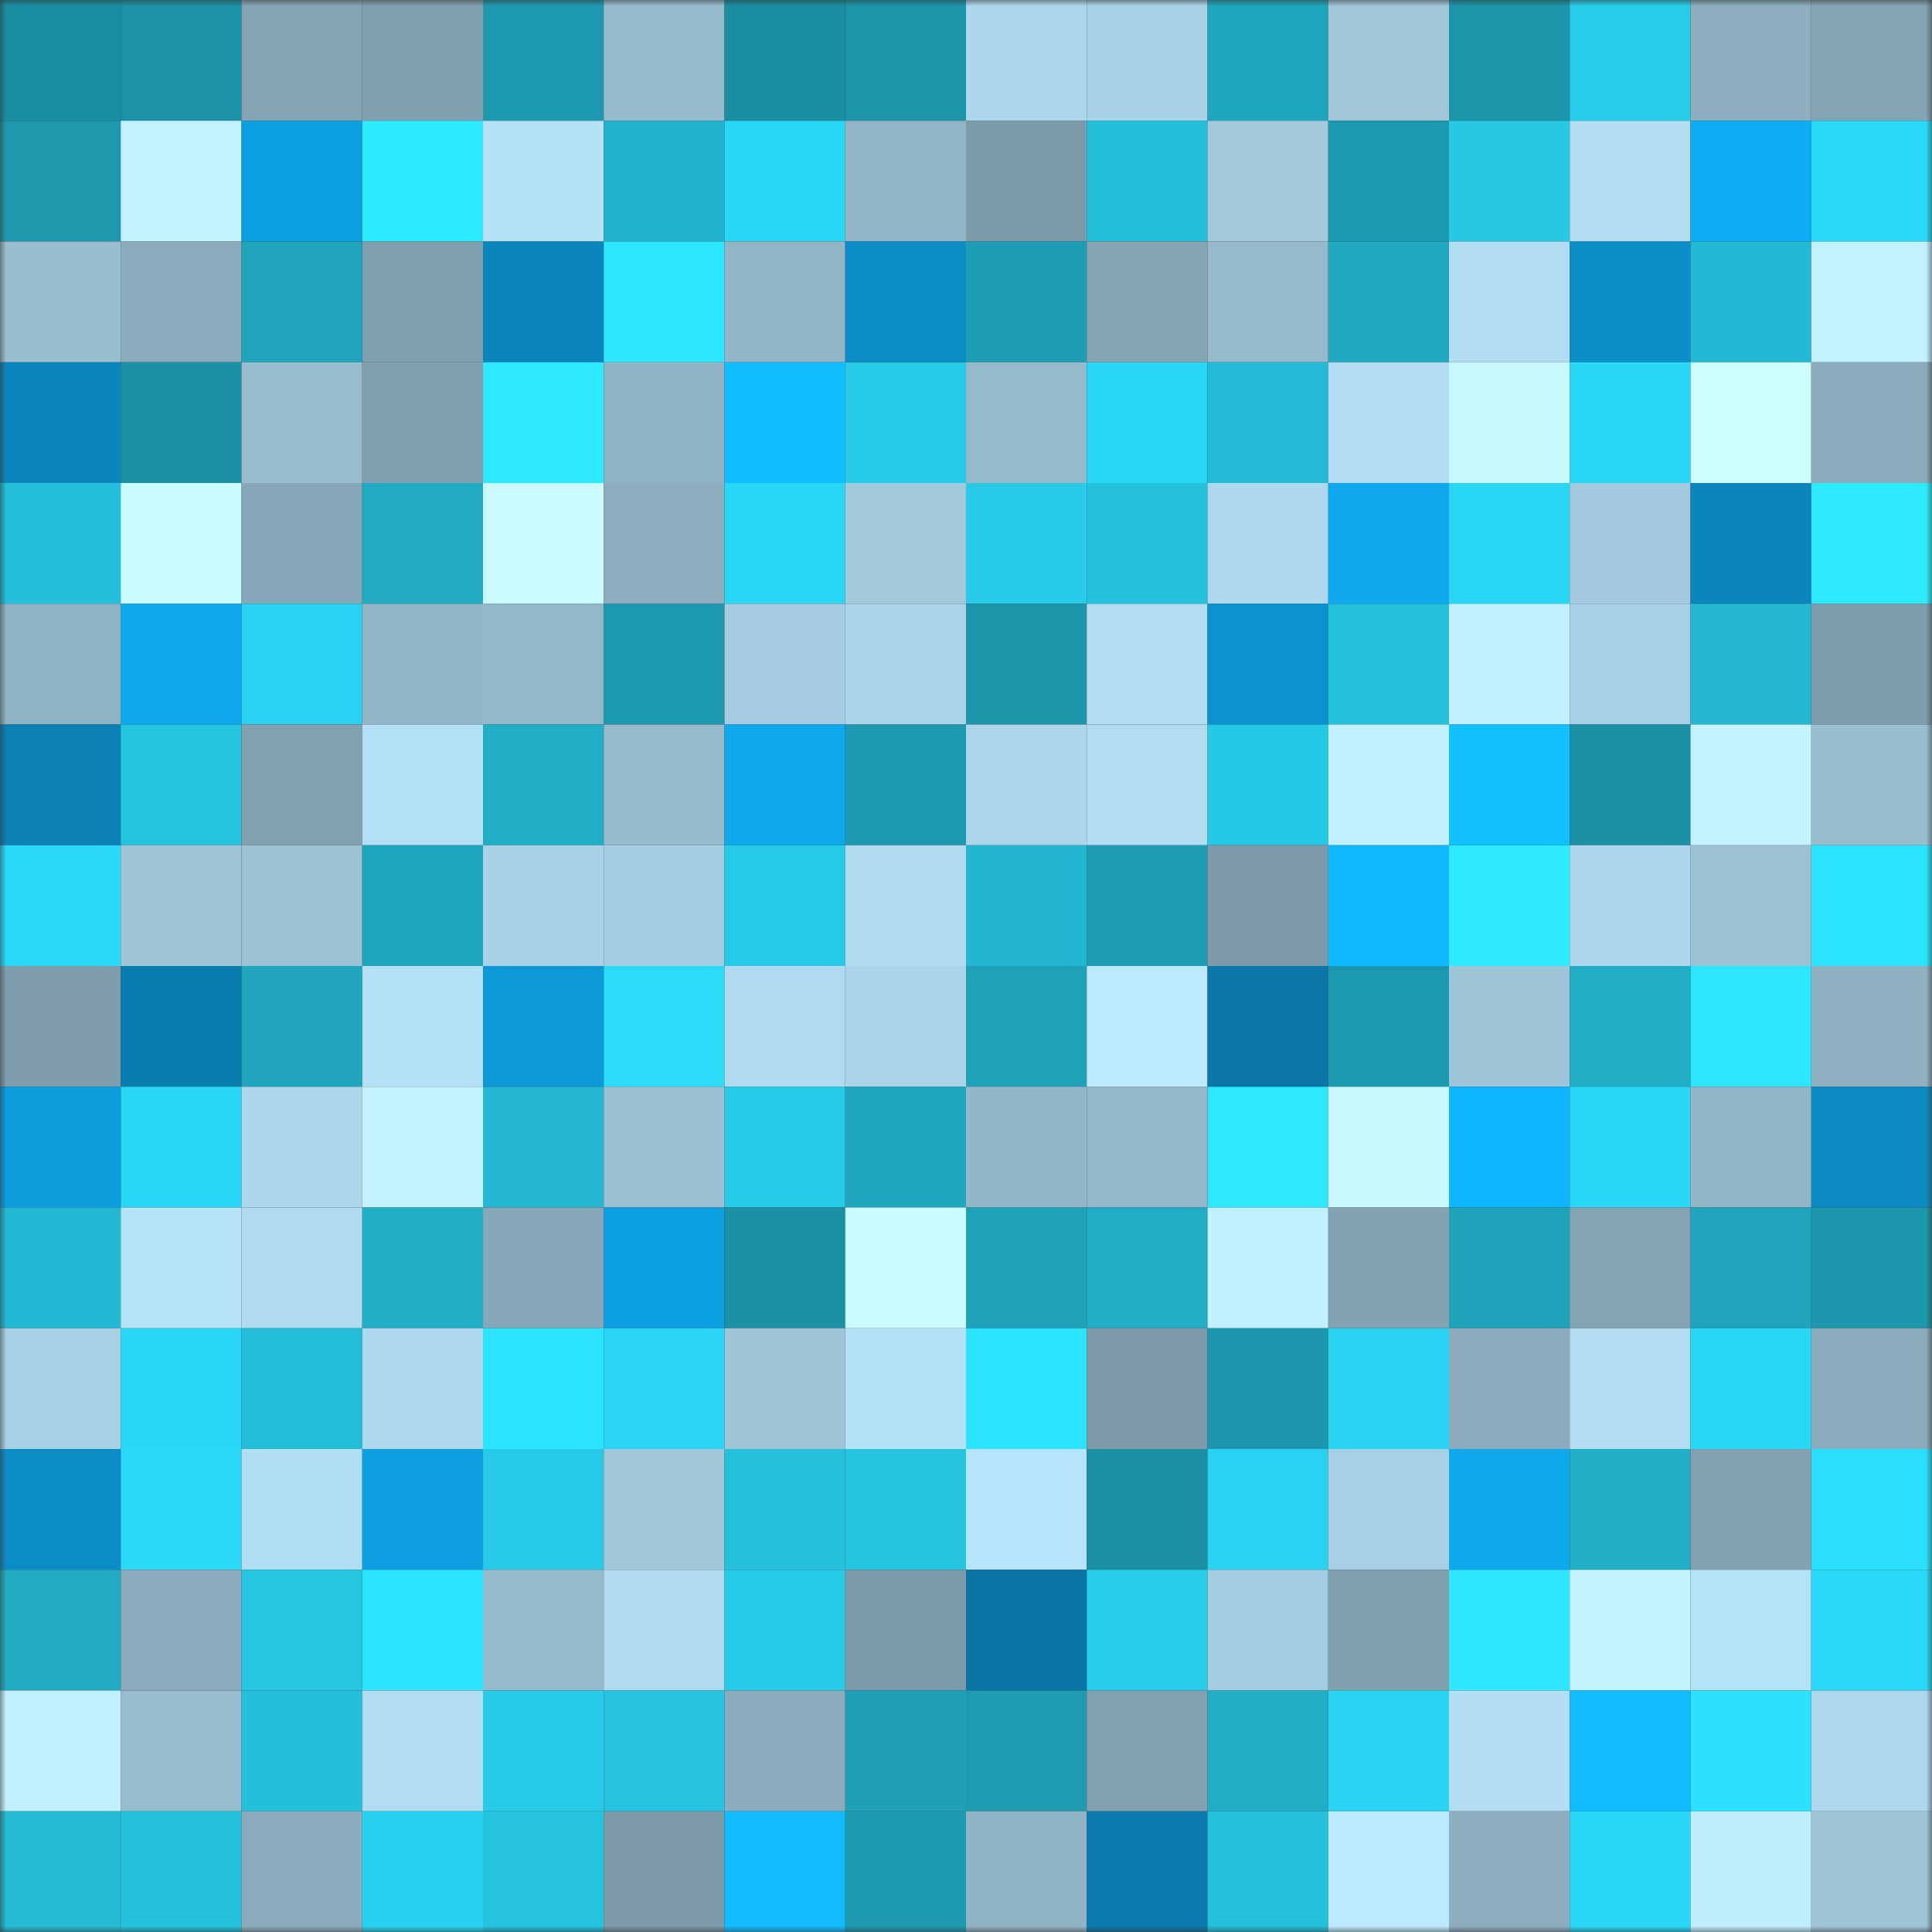 <svg viewBox="0 0 160 160" fill="none" role="img" xmlns="http://www.w3.org/2000/svg" width="240" height="240" name="ens%2Cpugnator.eth"><rect x="0" y="0" width="160" height="160" fill="#333333" stroke="none"/><mask id="787315697" mask-type="alpha" maskUnits="userSpaceOnUse" x="0" y="0" width="160" height="160"><rect width="160" height="160" fill="#FFFFFF"></rect></mask><g mask="url(#787315697)"><rect x="0" y="0" width="10" height="10" fill="#1b8ea2"></rect><rect x="10" y="0" width="10" height="10" fill="#1c92a7"></rect><rect x="20" y="0" width="10" height="10" fill="#84a4b4"></rect><rect x="30" y="0" width="10" height="10" fill="#809faf"></rect><rect x="40" y="0" width="10" height="10" fill="#1d99af"></rect><rect x="50" y="0" width="10" height="10" fill="#96bacc"></rect><rect x="60" y="0" width="10" height="10" fill="#1b8ea2"></rect><rect x="70" y="0" width="10" height="10" fill="#1c94aa"></rect><rect x="80" y="0" width="10" height="10" fill="#add7ec"></rect><rect x="90" y="0" width="10" height="10" fill="#a9d2e7"></rect><rect x="100" y="0" width="10" height="10" fill="#1fa5bd"></rect><rect x="110" y="0" width="10" height="10" fill="#9fc6d9"></rect><rect x="120" y="0" width="10" height="10" fill="#1c95aa"></rect><rect x="130" y="0" width="10" height="10" fill="#27cce9"></rect><rect x="140" y="0" width="10" height="10" fill="#8caebf"></rect><rect x="150" y="0" width="10" height="10" fill="#84a4b4"></rect><rect x="0" y="10" width="10" height="10" fill="#1d98ad"></rect><rect x="10" y="10" width="10" height="10" fill="#c3f2ff"></rect><rect x="20" y="10" width="10" height="10" fill="#0da0e1"></rect><rect x="30" y="10" width="10" height="10" fill="#2decff"></rect><rect x="40" y="10" width="10" height="10" fill="#b5e1f7"></rect><rect x="50" y="10" width="10" height="10" fill="#22b1cb"></rect><rect x="60" y="10" width="10" height="10" fill="#29d7f6"></rect><rect x="70" y="10" width="10" height="10" fill="#91b4c6"></rect><rect x="80" y="10" width="10" height="10" fill="#7c9baa"></rect><rect x="90" y="10" width="10" height="10" fill="#24bfda"></rect><rect x="100" y="10" width="10" height="10" fill="#a2c9dc"></rect><rect x="110" y="10" width="10" height="10" fill="#1d99af"></rect><rect x="120" y="10" width="10" height="10" fill="#26c8e4"></rect><rect x="130" y="10" width="10" height="10" fill="#b2ddf3"></rect><rect x="140" y="10" width="10" height="10" fill="#0eacf3"></rect><rect x="150" y="10" width="10" height="10" fill="#29d9f8"></rect><rect x="0" y="20" width="10" height="10" fill="#99bed0"></rect><rect x="10" y="20" width="10" height="10" fill="#8aabbc"></rect><rect x="20" y="20" width="10" height="10" fill="#1fa4bb"></rect><rect x="30" y="20" width="10" height="10" fill="#809faf"></rect><rect x="40" y="20" width="10" height="10" fill="#0b86bc"></rect><rect x="50" y="20" width="10" height="10" fill="#2ce7ff"></rect><rect x="60" y="20" width="10" height="10" fill="#92b6c8"></rect><rect x="70" y="20" width="10" height="10" fill="#0c8dc7"></rect><rect x="80" y="20" width="10" height="10" fill="#1e9eb5"></rect><rect x="90" y="20" width="10" height="10" fill="#85a5b5"></rect><rect x="100" y="20" width="10" height="10" fill="#96bacc"></rect><rect x="110" y="20" width="10" height="10" fill="#20a8c0"></rect><rect x="120" y="20" width="10" height="10" fill="#b2ddf2"></rect><rect x="130" y="20" width="10" height="10" fill="#0c8fc9"></rect><rect x="140" y="20" width="10" height="10" fill="#23b9d4"></rect><rect x="150" y="20" width="10" height="10" fill="#c2f1ff"></rect><rect x="0" y="30" width="10" height="10" fill="#0b86bc"></rect><rect x="10" y="30" width="10" height="10" fill="#1b8fa4"></rect><rect x="20" y="30" width="10" height="10" fill="#98bdcf"></rect><rect x="30" y="30" width="10" height="10" fill="#809faf"></rect><rect x="40" y="30" width="10" height="10" fill="#2deaff"></rect><rect x="50" y="30" width="10" height="10" fill="#90b3c5"></rect><rect x="60" y="30" width="10" height="10" fill="#10bdff"></rect><rect x="70" y="30" width="10" height="10" fill="#26cae7"></rect><rect x="80" y="30" width="10" height="10" fill="#95bacc"></rect><rect x="90" y="30" width="10" height="10" fill="#29d6f5"></rect><rect x="100" y="30" width="10" height="10" fill="#24bbd6"></rect><rect x="110" y="30" width="10" height="10" fill="#b1dcf2"></rect><rect x="120" y="30" width="10" height="10" fill="#c8f9ff"></rect><rect x="130" y="30" width="10" height="10" fill="#29d8f7"></rect><rect x="140" y="30" width="10" height="10" fill="#cdffff"></rect><rect x="150" y="30" width="10" height="10" fill="#89abbb"></rect><rect x="0" y="40" width="10" height="10" fill="#24bfda"></rect><rect x="10" y="40" width="10" height="10" fill="#cbfcff"></rect><rect x="20" y="40" width="10" height="10" fill="#86a7b7"></rect><rect x="30" y="40" width="10" height="10" fill="#21abc3"></rect><rect x="40" y="40" width="10" height="10" fill="#cafbff"></rect><rect x="50" y="40" width="10" height="10" fill="#8badbe"></rect><rect x="60" y="40" width="10" height="10" fill="#29d6f4"></rect><rect x="70" y="40" width="10" height="10" fill="#a1c8db"></rect><rect x="80" y="40" width="10" height="10" fill="#27cbe8"></rect><rect x="90" y="40" width="10" height="10" fill="#25c2dd"></rect><rect x="100" y="40" width="10" height="10" fill="#aed8ed"></rect><rect x="110" y="40" width="10" height="10" fill="#0ea9ee"></rect><rect x="120" y="40" width="10" height="10" fill="#29d6f4"></rect><rect x="130" y="40" width="10" height="10" fill="#a3cade"></rect><rect x="140" y="40" width="10" height="10" fill="#0b85bb"></rect><rect x="150" y="40" width="10" height="10" fill="#2deaff"></rect><rect x="0" y="50" width="10" height="10" fill="#8fb2c4"></rect><rect x="10" y="50" width="10" height="10" fill="#0ea9ed"></rect><rect x="20" y="50" width="10" height="10" fill="#28d2f0"></rect><rect x="30" y="50" width="10" height="10" fill="#92b6c8"></rect><rect x="40" y="50" width="10" height="10" fill="#94b8ca"></rect><rect x="50" y="50" width="10" height="10" fill="#1d9ab0"></rect><rect x="60" y="50" width="10" height="10" fill="#a5cce0"></rect><rect x="70" y="50" width="10" height="10" fill="#abd4e9"></rect><rect x="80" y="50" width="10" height="10" fill="#1c94aa"></rect><rect x="90" y="50" width="10" height="10" fill="#b1dcf1"></rect><rect x="100" y="50" width="10" height="10" fill="#0c92cd"></rect><rect x="110" y="50" width="10" height="10" fill="#25c2de"></rect><rect x="120" y="50" width="10" height="10" fill="#c1f0ff"></rect><rect x="130" y="50" width="10" height="10" fill="#a8d0e5"></rect><rect x="140" y="50" width="10" height="10" fill="#23b7d1"></rect><rect x="150" y="50" width="10" height="10" fill="#7f9ead"></rect><rect x="0" y="60" width="10" height="10" fill="#0b81b6"></rect><rect x="10" y="60" width="10" height="10" fill="#25c5e1"></rect><rect x="20" y="60" width="10" height="10" fill="#81a0b0"></rect><rect x="30" y="60" width="10" height="10" fill="#b4e0f6"></rect><rect x="40" y="60" width="10" height="10" fill="#21adc5"></rect><rect x="50" y="60" width="10" height="10" fill="#96bacc"></rect><rect x="60" y="60" width="10" height="10" fill="#0ea8ec"></rect><rect x="70" y="60" width="10" height="10" fill="#1d9ab0"></rect><rect x="80" y="60" width="10" height="10" fill="#add6eb"></rect><rect x="90" y="60" width="10" height="10" fill="#b1dcf1"></rect><rect x="100" y="60" width="10" height="10" fill="#26c9e5"></rect><rect x="110" y="60" width="10" height="10" fill="#c1f0ff"></rect><rect x="120" y="60" width="10" height="10" fill="#10c0ff"></rect><rect x="130" y="60" width="10" height="10" fill="#1c91a5"></rect><rect x="140" y="60" width="10" height="10" fill="#c4f3ff"></rect><rect x="150" y="60" width="10" height="10" fill="#99bed0"></rect><rect x="0" y="70" width="10" height="10" fill="#29d9f8"></rect><rect x="10" y="70" width="10" height="10" fill="#9fc5d8"></rect><rect x="20" y="70" width="10" height="10" fill="#9cc2d5"></rect><rect x="30" y="70" width="10" height="10" fill="#1fa5bc"></rect><rect x="40" y="70" width="10" height="10" fill="#a9d2e7"></rect><rect x="50" y="70" width="10" height="10" fill="#a5cde1"></rect><rect x="60" y="70" width="10" height="10" fill="#27cae7"></rect><rect x="70" y="70" width="10" height="10" fill="#b0dbf0"></rect><rect x="80" y="70" width="10" height="10" fill="#23b6d0"></rect><rect x="90" y="70" width="10" height="10" fill="#1e9eb5"></rect><rect x="100" y="70" width="10" height="10" fill="#7c9aa9"></rect><rect x="110" y="70" width="10" height="10" fill="#10baff"></rect><rect x="120" y="70" width="10" height="10" fill="#2deaff"></rect><rect x="130" y="70" width="10" height="10" fill="#add7ec"></rect><rect x="140" y="70" width="10" height="10" fill="#9bc1d4"></rect><rect x="150" y="70" width="10" height="10" fill="#2ce4ff"></rect><rect x="0" y="80" width="10" height="10" fill="#7f9dad"></rect><rect x="10" y="80" width="10" height="10" fill="#0a7daf"></rect><rect x="20" y="80" width="10" height="10" fill="#20a5bd"></rect><rect x="30" y="80" width="10" height="10" fill="#b4e0f6"></rect><rect x="40" y="80" width="10" height="10" fill="#0d99d7"></rect><rect x="50" y="80" width="10" height="10" fill="#2adbfa"></rect><rect x="60" y="80" width="10" height="10" fill="#b0daf0"></rect><rect x="70" y="80" width="10" height="10" fill="#abd4e9"></rect><rect x="80" y="80" width="10" height="10" fill="#1fa1b8"></rect><rect x="90" y="80" width="10" height="10" fill="#bbe9ff"></rect><rect x="100" y="80" width="10" height="10" fill="#0a77a8"></rect><rect x="110" y="80" width="10" height="10" fill="#1d99af"></rect><rect x="120" y="80" width="10" height="10" fill="#9ec4d8"></rect><rect x="130" y="80" width="10" height="10" fill="#21aec7"></rect><rect x="140" y="80" width="10" height="10" fill="#2ce7ff"></rect><rect x="150" y="80" width="10" height="10" fill="#8fb1c2"></rect><rect x="0" y="90" width="10" height="10" fill="#0d9ede"></rect><rect x="10" y="90" width="10" height="10" fill="#29d6f5"></rect><rect x="20" y="90" width="10" height="10" fill="#acd6eb"></rect><rect x="30" y="90" width="10" height="10" fill="#c4f3ff"></rect><rect x="40" y="90" width="10" height="10" fill="#23b7d1"></rect><rect x="50" y="90" width="10" height="10" fill="#9bc0d3"></rect><rect x="60" y="90" width="10" height="10" fill="#27cbe7"></rect><rect x="70" y="90" width="10" height="10" fill="#20a6be"></rect><rect x="80" y="90" width="10" height="10" fill="#93b7c9"></rect><rect x="90" y="90" width="10" height="10" fill="#94b8ca"></rect><rect x="100" y="90" width="10" height="10" fill="#2ce9ff"></rect><rect x="110" y="90" width="10" height="10" fill="#c9f9ff"></rect><rect x="120" y="90" width="10" height="10" fill="#0fb6ff"></rect><rect x="130" y="90" width="10" height="10" fill="#29d8f7"></rect><rect x="140" y="90" width="10" height="10" fill="#93b7c9"></rect><rect x="150" y="90" width="10" height="10" fill="#0c8bc3"></rect><rect x="0" y="100" width="10" height="10" fill="#23b9d4"></rect><rect x="10" y="100" width="10" height="10" fill="#b6e2f8"></rect><rect x="20" y="100" width="10" height="10" fill="#b0dbf0"></rect><rect x="30" y="100" width="10" height="10" fill="#21aec6"></rect><rect x="40" y="100" width="10" height="10" fill="#86a7b7"></rect><rect x="50" y="100" width="10" height="10" fill="#0da0e1"></rect><rect x="60" y="100" width="10" height="10" fill="#1c91a6"></rect><rect x="70" y="100" width="10" height="10" fill="#cafbff"></rect><rect x="80" y="100" width="10" height="10" fill="#1fa1b8"></rect><rect x="90" y="100" width="10" height="10" fill="#21adc6"></rect><rect x="100" y="100" width="10" height="10" fill="#c1f0ff"></rect><rect x="110" y="100" width="10" height="10" fill="#83a3b2"></rect><rect x="120" y="100" width="10" height="10" fill="#1fa3ba"></rect><rect x="130" y="100" width="10" height="10" fill="#84a3b3"></rect><rect x="140" y="100" width="10" height="10" fill="#1fa4bb"></rect><rect x="150" y="100" width="10" height="10" fill="#1d97ad"></rect><rect x="0" y="110" width="10" height="10" fill="#a7d0e4"></rect><rect x="10" y="110" width="10" height="10" fill="#29d6f5"></rect><rect x="20" y="110" width="10" height="10" fill="#24bdd8"></rect><rect x="30" y="110" width="10" height="10" fill="#afd9ee"></rect><rect x="40" y="110" width="10" height="10" fill="#2be4ff"></rect><rect x="50" y="110" width="10" height="10" fill="#29d5f3"></rect><rect x="60" y="110" width="10" height="10" fill="#9dc4d7"></rect><rect x="70" y="110" width="10" height="10" fill="#b5e1f7"></rect><rect x="80" y="110" width="10" height="10" fill="#2be2ff"></rect><rect x="90" y="110" width="10" height="10" fill="#7d9bab"></rect><rect x="100" y="110" width="10" height="10" fill="#1d97ad"></rect><rect x="110" y="110" width="10" height="10" fill="#28d4f2"></rect><rect x="120" y="110" width="10" height="10" fill="#8bacbd"></rect><rect x="130" y="110" width="10" height="10" fill="#b2ddf3"></rect><rect x="140" y="110" width="10" height="10" fill="#29d8f7"></rect><rect x="150" y="110" width="10" height="10" fill="#89abbb"></rect><rect x="0" y="120" width="10" height="10" fill="#0c8dc7"></rect><rect x="10" y="120" width="10" height="10" fill="#29d9f8"></rect><rect x="20" y="120" width="10" height="10" fill="#b2def3"></rect><rect x="30" y="120" width="10" height="10" fill="#0d9fe0"></rect><rect x="40" y="120" width="10" height="10" fill="#27cbe8"></rect><rect x="50" y="120" width="10" height="10" fill="#a0c7da"></rect><rect x="60" y="120" width="10" height="10" fill="#25c1dc"></rect><rect x="70" y="120" width="10" height="10" fill="#25c4e0"></rect><rect x="80" y="120" width="10" height="10" fill="#b7e4fa"></rect><rect x="90" y="120" width="10" height="10" fill="#1b8fa4"></rect><rect x="100" y="120" width="10" height="10" fill="#28d2f0"></rect><rect x="110" y="120" width="10" height="10" fill="#a7d0e4"></rect><rect x="120" y="120" width="10" height="10" fill="#0ea8ed"></rect><rect x="130" y="120" width="10" height="10" fill="#21aec7"></rect><rect x="140" y="120" width="10" height="10" fill="#82a1b1"></rect><rect x="150" y="120" width="10" height="10" fill="#2adffe"></rect><rect x="0" y="130" width="10" height="10" fill="#21abc3"></rect><rect x="10" y="130" width="10" height="10" fill="#8aabbc"></rect><rect x="20" y="130" width="10" height="10" fill="#26c6e2"></rect><rect x="30" y="130" width="10" height="10" fill="#2be3ff"></rect><rect x="40" y="130" width="10" height="10" fill="#96bacc"></rect><rect x="50" y="130" width="10" height="10" fill="#b0daef"></rect><rect x="60" y="130" width="10" height="10" fill="#27cbe8"></rect><rect x="70" y="130" width="10" height="10" fill="#7c9baa"></rect><rect x="80" y="130" width="10" height="10" fill="#0a75a4"></rect><rect x="90" y="130" width="10" height="10" fill="#27cdeb"></rect><rect x="100" y="130" width="10" height="10" fill="#a4cce0"></rect><rect x="110" y="130" width="10" height="10" fill="#809faf"></rect><rect x="120" y="130" width="10" height="10" fill="#2ce7ff"></rect><rect x="130" y="130" width="10" height="10" fill="#c2f1ff"></rect><rect x="140" y="130" width="10" height="10" fill="#b6e2f8"></rect><rect x="150" y="130" width="10" height="10" fill="#29d9f8"></rect><rect x="0" y="140" width="10" height="10" fill="#c1f0ff"></rect><rect x="10" y="140" width="10" height="10" fill="#97bcce"></rect><rect x="20" y="140" width="10" height="10" fill="#24bfda"></rect><rect x="30" y="140" width="10" height="10" fill="#b1dcf2"></rect><rect x="40" y="140" width="10" height="10" fill="#27cbe8"></rect><rect x="50" y="140" width="10" height="10" fill="#25c3df"></rect><rect x="60" y="140" width="10" height="10" fill="#8bacbd"></rect><rect x="70" y="140" width="10" height="10" fill="#1fa0b7"></rect><rect x="80" y="140" width="10" height="10" fill="#1e9bb1"></rect><rect x="90" y="140" width="10" height="10" fill="#82a2b2"></rect><rect x="100" y="140" width="10" height="10" fill="#21adc6"></rect><rect x="110" y="140" width="10" height="10" fill="#28d4f2"></rect><rect x="120" y="140" width="10" height="10" fill="#b3def4"></rect><rect x="130" y="140" width="10" height="10" fill="#10bbff"></rect><rect x="140" y="140" width="10" height="10" fill="#2be1ff"></rect><rect x="150" y="140" width="10" height="10" fill="#aed8ed"></rect><rect x="0" y="150" width="10" height="10" fill="#24bbd5"></rect><rect x="10" y="150" width="10" height="10" fill="#25c2dd"></rect><rect x="20" y="150" width="10" height="10" fill="#8aabbc"></rect><rect x="30" y="150" width="10" height="10" fill="#28d1ef"></rect><rect x="40" y="150" width="10" height="10" fill="#25c3df"></rect><rect x="50" y="150" width="10" height="10" fill="#7c9aa9"></rect><rect x="60" y="150" width="10" height="10" fill="#10bbff"></rect><rect x="70" y="150" width="10" height="10" fill="#1d9ab0"></rect><rect x="80" y="150" width="10" height="10" fill="#91b4c5"></rect><rect x="90" y="150" width="10" height="10" fill="#0a7aac"></rect><rect x="100" y="150" width="10" height="10" fill="#25c0dc"></rect><rect x="110" y="150" width="10" height="10" fill="#bce9ff"></rect><rect x="120" y="150" width="10" height="10" fill="#8caebf"></rect><rect x="130" y="150" width="10" height="10" fill="#29d8f7"></rect><rect x="140" y="150" width="10" height="10" fill="#bfeeff"></rect><rect x="150" y="150" width="10" height="10" fill="#9ec4d8"></rect></g></svg>